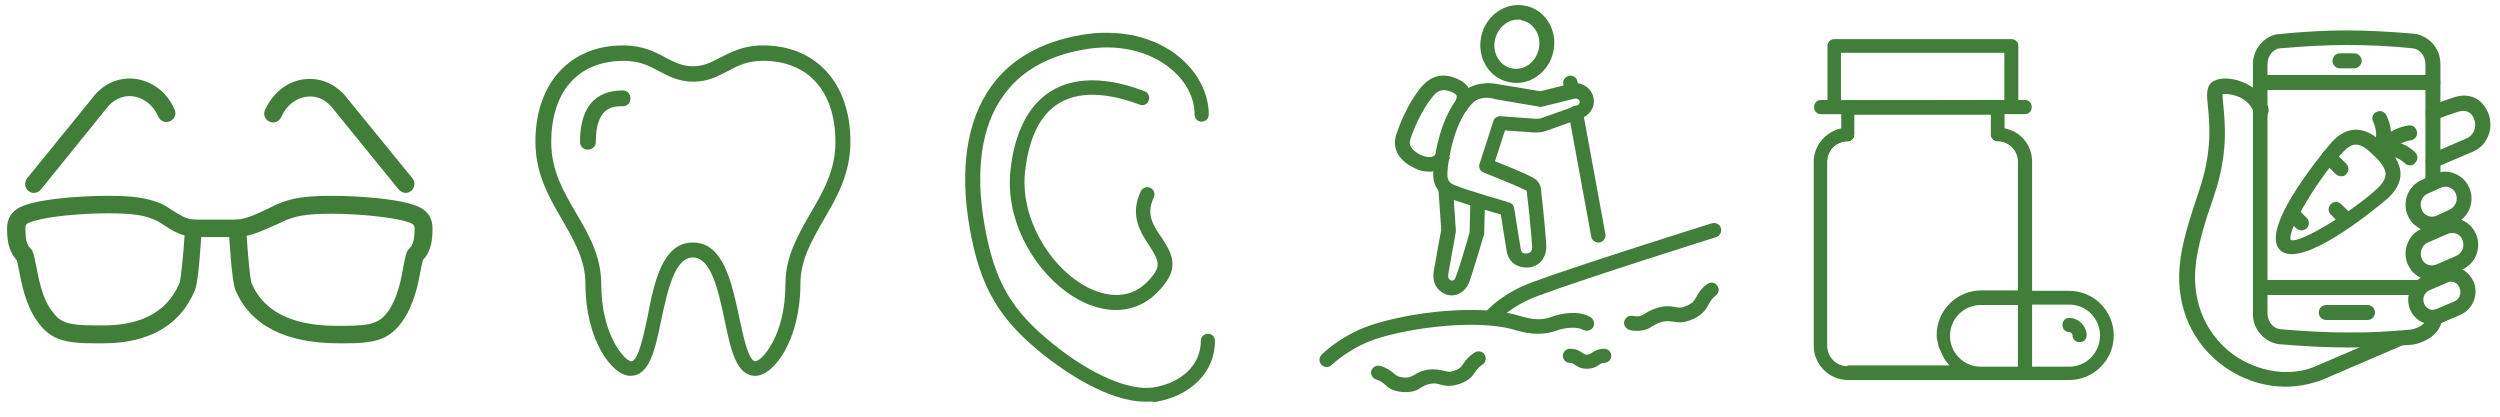 <?xml version="1.0" encoding="utf-8"?>
<!-- Generator: Adobe Illustrator 28.0.0, SVG Export Plug-In . SVG Version: 6.00 Build 0)  -->
<svg version="1.1" id="Layer_1" xmlns="http://www.w3.org/2000/svg" xmlns:xlink="http://www.w3.org/1999/xlink" x="0px" y="0px"
	 viewBox="0 0 600 100" style="enable-background:new 0 0 600 100;" xml:space="preserve">
<style type="text/css">
	.st0{fill:#759964;}
	.st1{fill:#417E39;}
	.st2{clip-path:url(#SVGID_00000124128554772670958330000000837694411033864895_);fill:#417E39;}
	.st3{clip-path:url(#SVGID_00000111877201297732534030000008843583370748990874_);}
	.st4{fill:#336C2F;}
	.st5{clip-path:url(#SVGID_00000170280047696713934740000005708463507861966011_);}
	.st6{fill:#FFFFFF;}
	.st7{clip-path:url(#SVGID_00000099651719911065665730000000932886024211783831_);}
	.st8{clip-path:url(#SVGID_00000156572186028437029190000003494021633218820028_);}
	.st9{clip-path:url(#SVGID_00000100365720688704892600000009531823291919320714_);}
	.st10{clip-path:url(#SVGID_00000051351470880968053390000016510035386219610037_);}
	.st11{clip-path:url(#SVGID_00000129910702639324726910000017948112483780935566_);}
	.st12{clip-path:url(#SVGID_00000018943962387960017830000012814470338340949931_);}
	.st13{clip-path:url(#SVGID_00000078750981421873514190000010009666527151892100_);}
</style>
<g>
	<g>
		<path class="st1" d="M181.3,90.2c-4.6,0-5.9-6.2-7.4-13.4c-1.5-7-3.2-15-7.6-15c-4.4,0-6.1,8-7.6,15c-1.5,7.2-2.8,13.4-7.4,13.4
			c-4.4,0-10.8-8.6-10.8-22.1c0-5.7-2.7-10.3-5.5-15.2c-3.2-5.5-6.5-11.1-6.5-18.9c0-14,8.3-23.1,21-23.1c4.7,0,7.6,1.5,10.2,2.9
			c2.1,1.1,4,2.1,6.6,2.1s4.5-1,6.6-2.1c2.6-1.3,5.5-2.9,10.2-2.9c12.8,0,21,9.1,21,23.1c0,7.8-3.3,13.4-6.5,18.9
			c-2.8,4.9-5.5,9.5-5.5,15.2C192.1,81.6,185.7,90.2,181.3,90.2z M166.3,58.2c7.3,0,9.3,9.5,11.1,17.9c0.9,4.2,2.2,10.6,3.9,10.6
			c1.4,0,7.2-5.9,7.2-18.5c0-6.7,3.1-11.9,6-17c3.1-5.3,6-10.3,6-17.1c0-12.2-6.5-19.5-17.4-19.5c-3.8,0-6.1,1.2-8.5,2.5
			c-2.3,1.2-4.7,2.5-8.2,2.5s-5.9-1.3-8.2-2.5c-2.4-1.3-4.7-2.5-8.5-2.5c-10.9,0-17.4,7.3-17.4,19.5c0,6.8,2.9,11.8,6,17.1
			c3,5.1,6,10.3,6,17c0,12.5,5.8,18.5,7.2,18.5c1.7,0,3-6.4,3.9-10.6C157,67.7,159,58.2,166.3,58.2z"/>
		<path class="st1" d="M141.2,35.9H141c-1,0-1.8-0.8-1.8-1.8c0-8.2,3.5-12.4,10.3-12.4c1,0,1.8,0.8,1.8,1.8v0.2c0,1-0.8,1.8-1.8,1.8
			c-2.3,0-6.5,0-6.5,8.6C143,35,142.2,35.9,141.2,35.9z"/>
	</g>
	<g>
		<path class="st1" d="M318.4,88.1c-0.4,0-0.9-0.2-1.2-0.5c-0.7-0.7-0.7-1.8,0-2.5c0.2-0.2,5.2-5.2,13.2-7.5
			c11.9-3.5,26.7-4.2,34.3-1.8c3.2,1,5.6,1.1,7.8,0.2c2.5-0.9,6.4-1.5,9.2,0.1c0.8,0.5,1.1,1.5,0.7,2.4c-0.5,0.8-1.5,1.1-2.4,0.7
			c-1.4-0.8-4-0.7-6.3,0.1c-3,1.1-6.2,1.1-10.1-0.1c-7-2.2-21.2-1.4-32.3,1.8c-7.1,2.1-11.6,6.5-11.7,6.6
			C319.3,87.9,318.8,88.1,318.4,88.1z"/>
		<path class="st1" d="M357.9,77.6c-0.4,0-0.8-0.1-1.1-0.4c-0.7-0.6-0.8-1.7-0.2-2.4c0.2-0.2,3.9-4.5,11.5-7.2
			c12-4.4,42.4-13.9,42.7-14c0.9-0.3,1.9,0.2,2.2,1.1c0.3,0.9-0.2,1.9-1.1,2.2c-0.3,0.1-30.6,9.6-42.5,14
			c-6.7,2.4-10.1,6.2-10.1,6.3C358.9,77.4,358.4,77.6,357.9,77.6z"/>
		<path class="st1" d="M348.4,70.9c-0.5,0-0.9-0.1-1.3-0.2c-1.9-0.7-3.5-2.6-3-5.6c0.3-1.6,1.5-8.6,1.8-9.9l-0.7-10.1l3.5-0.2
			l0.7,10.3c0,0.1,0,0.3,0,0.4c0,0-1.5,8.3-1.8,10.1c-0.1,0.6-0.1,1.4,0.7,1.6c0,0,0.7,0.2,1-0.6c0.5-1.1,2.3-7,3.4-10.9l0.2-7.9
			l3.5,0.1l-0.2,8.1c0,0.2,0,0.3-0.1,0.4c-0.3,1-2.9,9.8-3.6,11.5C351.6,70,349.9,70.9,348.4,70.9z"/>
		<path class="st1" d="M366.3,64.2c-2.8,0-4.4-1.9-4.7-3.9l-1.4-8.8c-2.7-0.8-9.6-2.8-12.5-4c-4-1.7-3.8-5.2-3.7-6.7
			c0-0.2,0.9-13.2,7.5-19c0,0,0,0,0,0c2.2-1.9,5.6-2.1,8-1.6l10.2,1.7l6.8-1.7c1.4-0.4,2.8-0.3,3.9,0.4c1,0.6,1.7,1.5,2,2.7
			c0.6,2.4-0.9,4.6-3.7,5.4l-7.9,2.8c-1,0.3-1.8,0.3-2.6,0.3l-7-0.5l-2.4,7.4c2.5,1,7.3,2.9,9.2,4c1.7,0.9,1.9,2.6,1.9,3.3l0,0.2
			c0.2,1.2,1,9.2,1.2,12.4c0.2,3.1-1.5,5.3-4.2,5.6C366.8,64.2,366.6,64.2,366.3,64.2z M353.8,24.4c-4.6,4-6.2,13.6-6.4,16.6
			c-0.1,1.7,0,2.7,1.6,3.4c3.4,1.4,13.1,4.1,13.2,4.2c0.7,0.2,1.1,0.7,1.2,1.4l1.6,9.9c0.2,1,0.9,1,1.6,0.9c1-0.1,1.2-1.1,1.1-1.9
			c-0.2-3.1-1-11-1.2-12.1l0-0.3c0-0.2-0.1-0.6-0.1-0.7c-2.4-1.3-10.2-4.3-10.3-4.4c-0.9-0.3-1.3-1.3-1-2.1l3.3-10.2
			c0.2-0.8,1-1.3,1.8-1.2l8.3,0.6c0.5,0,0.9,0,1.3-0.1l7.9-2.8c0.8-0.2,1.6-0.6,1.4-1.3c-0.1-0.3-0.2-0.4-0.4-0.5
			c-0.3-0.2-0.8-0.2-1.3,0l-7.3,1.8c-0.2,0.1-0.5,0.1-0.7,0l-10.6-1.8C357.2,23.2,355,23.4,353.8,24.4L353.8,24.4z"/>
		<path class="st1" d="M342.9,41.2c-1.1,0-2.4-0.3-3.5-0.9c-5.4-2.6-4.8-6.5-4.3-8c0.7-2.1,2.6-7.3,6-11.4c2.1-2.5,4.8-3.4,7.8-2.3
			c2.1,0.7,3.4,1.8,3.9,3.2c0.5,1.5,0.2,3.1-1,5l-2.9-1.8c0.8-1.2,0.7-1.8,0.7-2c-0.1-0.4-0.8-0.8-1.7-1.1c-1.7-0.6-2.8-0.2-4,1.2
			c-3,3.7-4.8,8.4-5.4,10.3c-0.2,0.6-0.7,2.2,2.5,3.8c1.3,0.6,2.4,0.6,3,0.3c0.3-0.2,0.6-0.4,0.7-0.7l3.3,0.9
			c-0.4,1.3-1.3,2.4-2.6,3C344.6,41.1,343.8,41.2,342.9,41.2z"/>
	</g>
	<path class="st1" d="M383.6,58.2c-0.8,0-1.6-0.6-1.7-1.4l-5.4-29.4c-0.2-0.9,0.5-1.8,1.4-2c0.9-0.2,1.8,0.5,2,1.4l5.4,29.4
		c0.2,0.9-0.5,1.8-1.4,2C383.8,58.2,383.7,58.2,383.6,58.2z"/>
	<path class="st1" d="M377.3,23.6c-0.8,0-1.5-0.6-1.7-1.4l-0.4-2c-0.2-0.9,0.4-1.8,1.4-2c0.9-0.2,1.8,0.4,2,1.4l0.4,2
		c0.2,0.9-0.4,1.8-1.4,2C377.5,23.5,377.4,23.6,377.3,23.6z"/>
	<g>
		<path class="st1" d="M380.9,88.5c-1.6,0-2.5-0.6-3-1c-0.4-0.3-0.6-0.4-1.1-0.4c-1,0-1.7-0.8-1.7-1.7c0-1,0.8-1.7,1.7-1.7
			c1.6,0,2.4,0.6,3,1c0.4,0.3,0.6,0.4,1.1,0.4c0.5,0,0.7-0.1,1.1-0.4c0.6-0.4,1.5-1,3-1c1,0,1.7,0.8,1.7,1.7c0,1-0.8,1.7-1.7,1.7
			c-0.5,0-0.7,0.1-1.1,0.4C383.3,87.9,382.4,88.5,380.9,88.5z"/>
		<path class="st1" d="M392.9,79.4c-0.5,0-1.1,0-1.7-0.2c-0.9-0.2-1.6-1.1-1.4-2c0.2-0.9,1.1-1.6,2-1.4c1.7,0.3,2.1,0,3.1-0.6
			c0.8-0.5,1.7-1,3.2-1.4c1.8-0.5,3-0.3,4-0.1c1,0.2,1.6,0.2,2.9-0.4c1.3-0.6,1.6-1.1,2.1-2c0.5-0.9,1.1-2,2.6-3.1
			c0.8-0.6,1.8-0.5,2.4,0.3c0.6,0.8,0.5,1.8-0.3,2.4c-0.9,0.7-1.3,1.4-1.7,2.1c-0.6,1.1-1.3,2.4-3.6,3.5c-2.3,1.1-3.8,0.9-4.9,0.7
			c-0.8-0.1-1.5-0.2-2.6,0c-1,0.3-1.6,0.6-2.3,1C395.8,78.8,394.8,79.4,392.9,79.4z"/>
		<path class="st1" d="M337.4,94.1c-0.2,0-0.4,0-0.7,0c-2.4-0.2-3.5-1-4.3-1.8c-0.6-0.5-1.1-0.9-2.1-1.2c-0.9-0.3-1.4-1.2-1.2-2.1
			c0.3-0.9,1.2-1.4,2.1-1.2c1.7,0.5,2.6,1.2,3.3,1.8c0.7,0.6,1.1,0.9,2.4,1c1.3,0.1,1.7-0.2,2.5-0.6c0.8-0.5,1.8-1.1,3.5-1.3
			c1.7-0.2,2.8,0.1,3.7,0.3c0.9,0.2,1.4,0.4,2.6-0.1c1.2-0.4,1.5-0.9,2-1.6c0.5-0.8,1.2-1.7,2.7-2.7c0.8-0.5,1.9-0.3,2.4,0.5
			c0.5,0.8,0.3,1.9-0.5,2.4c-0.9,0.6-1.3,1.1-1.7,1.7c-0.6,0.9-1.4,2.1-3.7,2.9c-2.3,0.8-3.6,0.5-4.7,0.2c-0.7-0.2-1.3-0.4-2.3-0.2
			c-1,0.1-1.5,0.5-2.2,0.8C340.4,93.5,339.4,94.1,337.4,94.1z"/>
		<path class="st1" d="M363.9,19.9c-0.6,0-1.2-0.1-1.8-0.2c-4.8-1-7.7-6-6.6-11c0.5-2.4,1.9-4.5,3.9-5.9c2-1.4,4.4-1.9,6.8-1.4
			c4.8,1,7.7,6,6.6,11l0,0c-0.5,2.4-1.9,4.5-3.9,5.9C367.4,19.4,365.7,19.9,363.9,19.9z M364.3,4.7c-1,0-2.1,0.3-3,1
			c-1.3,0.9-2.1,2.2-2.5,3.8c-0.7,3.2,1.1,6.3,4,6.9c1.4,0.3,2.8,0,4-0.8c1.3-0.9,2.1-2.2,2.5-3.8v0c0.7-3.2-1.1-6.3-4-6.9
			C365,4.7,364.7,4.7,364.3,4.7z"/>
	</g>
	<g>
		<defs>
			<path id="SVGID_1_" d="M440.1,11v14.7h-3.3v0.2h6.6v6.5c-3.6,0-6.6,2.9-6.6,6.6v7.4v29.5v7.4c0,3.6,2.9,6.6,6.6,6.6h32
				c-5,0-9.1-4.1-9.1-9.1c0-5,4.1-9.1,9.1-9.1H486V46.2v-7.4c0-3.6-2.9-6.6-6.6-6.6v-6.5h6.6v-0.2h-3.3V11H440.1z"/>
		</defs>
		<clipPath id="SVGID_00000014618940154100692570000016243038208492779660_">
			<use xlink:href="#SVGID_1_"  style="overflow:visible;"/>
		</clipPath>
		<path style="clip-path:url(#SVGID_00000014618940154100692570000016243038208492779660_);fill:#417E39;" d="M479.4,91.3h-36
			c-4.5,0-8.2-3.7-8.2-8.2V38.8c0-4,2.8-7.3,6.6-8v-5.1c0-0.9,0.7-1.6,1.6-1.6h36c0.9,0,1.6,0.7,1.6,1.6v5.1c3.7,0.8,6.6,4.1,6.6,8
			v44.2C487.6,87.6,484,91.3,479.4,91.3z M445,27.4v4.9c0,0.9-0.7,1.6-1.6,1.6c-2.7,0-4.9,2.2-4.9,4.9v44.2c0,2.7,2.2,4.9,4.9,4.9
			h36c2.7,0,4.9-2.2,4.9-4.9V38.8c0-2.7-2.2-4.9-4.9-4.9c-0.9,0-1.6-0.7-1.6-1.6v-4.9H445z"/>
		<path style="clip-path:url(#SVGID_00000014618940154100692570000016243038208492779660_);fill:#417E39;" d="M482.7,27.4h-42.6
			c-0.9,0-1.6-0.7-1.6-1.6V11c0-0.9,0.7-1.6,1.6-1.6h42.6c0.9,0,1.6,0.7,1.6,1.6v14.7C484.4,26.6,483.6,27.4,482.7,27.4z
			 M441.8,24.1h39.3V12.6h-39.3V24.1z"/>
		<path style="clip-path:url(#SVGID_00000014618940154100692570000016243038208492779660_);fill:#417E39;" d="M486.1,27.5h-49.3
			c-0.9,0-1.6-0.7-1.6-1.6v-0.2c0-0.9,0.7-1.6,1.6-1.6l49.3-0.1c0,0,0,0,0,0c0.4,0,0.9,0.2,1.2,0.5c0.3,0.3,0.5,0.7,0.5,1.2v0.3
			C487.7,26.8,487,27.5,486.1,27.5z"/>
	</g>
	<path class="st1" d="M496.6,69.8h-8.9v-31c0-4-2.8-7.3-6.6-8v-3.4h4.9c0.9,0,1.6-0.7,1.6-1.6v-0.2c0-0.9-0.7-1.6-1.6-1.6h-1.6V11
		c0-0.9-0.7-1.6-1.6-1.6h-42.6c-0.9,0-1.6,0.7-1.6,1.6v13h-1.6c-0.9,0-1.6,0.7-1.6,1.6v0.2c0,0.9,0.7,1.6,1.6,1.6h4.9v3.4
		c-3.7,0.8-6.6,4.1-6.6,8v44.2c0,4.5,3.7,8.2,8.2,8.2h32H486h0h10.6c5.9,0,10.7-4.8,10.7-10.7C507.3,74.6,502.5,69.8,496.6,69.8z
		 M443.4,88c-2.7,0-4.9-2.2-4.9-4.9V38.8c0-2.7,2.2-4.9,4.9-4.9c0.9,0,1.6-0.7,1.6-1.6v-6.5c0-0.9-0.7-1.6-1.6-1.6h-1.6V12.6h39.3
		v11.5h-1.6c-0.9,0-1.6,0.7-1.6,1.6v6.5c0,0.9,0.7,1.6,1.6,1.6c2.7,0,4.9,2.2,4.9,4.9v31h-8.9c-5.9,0-10.7,4.8-10.7,10.7
		c0,0.4,0,0.7,0.1,1.1c0,0.1,0,0.2,0.1,0.3c0,0.2,0.1,0.5,0.1,0.7c0,0.1,0.1,0.3,0.1,0.4c0,0.2,0.1,0.4,0.2,0.6
		c0,0.1,0.1,0.3,0.2,0.4c0.1,0.2,0.1,0.4,0.2,0.5c0.1,0.1,0.1,0.3,0.2,0.4c0.1,0.2,0.2,0.3,0.2,0.5c0.1,0.1,0.2,0.3,0.2,0.4
		c0.1,0.2,0.2,0.3,0.3,0.5c0.1,0.1,0.2,0.3,0.3,0.4c0.1,0.1,0.2,0.3,0.3,0.4c0.1,0.1,0.2,0.2,0.3,0.4c0.1,0.1,0.2,0.2,0.3,0.3H443.4
		z M468,80.6c0-4.1,3.3-7.4,7.4-7.4h8.9V88h-8.9C471.3,88,468,84.7,468,80.6z M496.6,88h-8.9V73.1h8.9c4.1,0,7.4,3.3,7.4,7.4
		C504,84.7,500.7,88,496.6,88z"/>
	<path class="st1" d="M496.6,76.3c-0.9,0-1.6,0.7-1.6,1.6v0.2c0,0.9,0.7,1.6,1.6,1.6c0.4,0,0.8,0.4,0.8,0.8c0,0.9,0.7,1.6,1.6,1.6
		h0.2c0.9,0,1.6-0.7,1.6-1.6C500.8,78.3,498.9,76.3,496.6,76.3z"/>
	<g>
		<path class="st1" d="M24.6,82.4c-0.4,0-0.7,0-1,0l-0.6,0c-7.2,0-10.8-0.7-14-5.2c-2.9-4-3.8-9.1-4.5-12.6
			c-0.2-0.9-0.3-1.7-0.5-2.2c-2.1-2.3-2.3-5.1-2.3-7.6c0-4.5,3.8-5.5,6.1-6.1l0.1,0c2.5-0.7,9.6-1.7,18-1.7c6.2,0,9.5,0.5,12.8,1.9
			c0.9,0.4,1.8,1,2.7,1.6c1.6,1,3.3,2.1,5,2.2c1.2,0.1,2.1,1,2,2.2c-0.1,1.9-0.7,12.6-1.6,14.7C41.8,81.7,29.7,82.4,24.6,82.4z
			 M26,51.2c-7.6,0-14.5,0.9-16.9,1.6l-0.1,0c-2.7,0.7-2.9,1-2.9,2c0,2.4,0.2,3.9,1.3,4.9c0.2,0.2,0.4,0.5,0.5,0.8
			c0.3,0.8,0.5,1.9,0.8,3.4c0.6,3,1.4,7.7,3.8,10.8c1.9,2.6,3.5,3.4,10.6,3.4l0.6,0c6.4,0.1,15.4-0.9,19.4-10.2
			c0.3-0.9,0.9-6.6,1.2-11.4c-2-0.5-3.6-1.6-5-2.5c-0.8-0.5-1.5-1-2.1-1.2C34.7,51.7,32.2,51.2,26,51.2z"/>
		<path class="st1" d="M8.1,46.3c-0.5,0-0.9-0.2-1.3-0.5c-0.9-0.7-1-2.1-0.3-3l15.6-19.2c2.5-3.4,6.2-5.1,10.2-4.7
			c4.2,0.5,7.8,3.2,9.6,7.4c0.5,1.1,0,2.3-1.1,2.8c-1.1,0.5-2.3,0-2.8-1.1c-1.2-2.8-3.6-4.6-6.2-4.9c-2.4-0.3-4.8,0.9-6.4,3.1
			L9.8,45.5C9.4,46,8.8,46.3,8.1,46.3z"/>
		<path class="st1" d="M81.4,82.4c-12.9,0-21.3-4.3-24.9-12.8c-0.9-2.1-1.5-12.8-1.6-14.7c0-1.2,0.9-2.2,2-2.2
			c2.3-0.1,5.7-1.8,8-2.9c0.7-0.3,1.3-0.7,1.9-0.9c3.3-1.4,6.6-1.9,12.8-1.9c8.4,0,15.5,1,18,1.7l0.1,0c2.3,0.6,6.1,1.6,6.1,6.1
			c0,2.5-0.2,5.4-2.3,7.6c-0.1,0.5-0.3,1.4-0.5,2.2c-0.6,3.4-1.6,8.6-4.5,12.6c-3.2,4.5-6.8,5.2-14,5.2l-0.6,0
			C81.8,82.4,81.6,82.4,81.4,82.4z M59.2,56.6c0.3,4.7,0.8,10.4,1.2,11.4c4.4,10.4,17.3,10.2,21.5,10.2l0.6,0c7,0,8.6-0.8,10.6-3.4
			c2.3-3.2,3.2-7.8,3.7-10.8c0.3-1.4,0.5-2.6,0.8-3.4c0.1-0.3,0.3-0.6,0.5-0.8c1.1-1,1.4-2.5,1.4-4.9c0-1-0.3-1.3-2.9-2l-0.1,0
			c-2.4-0.6-9.3-1.6-16.9-1.6c-6.3,0-8.7,0.6-11.1,1.6c-0.5,0.2-1,0.5-1.7,0.8C64.6,54.6,61.9,56,59.2,56.6z"/>
		<path class="st1" d="M97.4,46.3c-0.6,0-1.2-0.3-1.7-0.8L80.1,26.3c-1.7-2.3-4-3.4-6.4-3.1c-2.7,0.3-5,2.1-6.2,4.9
			c-0.5,1.1-1.7,1.6-2.8,1.1c-1.1-0.5-1.6-1.7-1.1-2.8c1.9-4.2,5.5-7,9.6-7.4c4-0.4,7.7,1.3,10.3,4.8L99,42.8c0.7,0.9,0.6,2.2-0.3,3
			C98.3,46.1,97.9,46.3,97.4,46.3z"/>
	</g>
	<path class="st1" d="M57,56.9H46.4c-1.2,0-2.1-1-2.1-2.1s1-2.1,2.1-2.1H57c1.2,0,2.1,1,2.1,2.1S58.2,56.9,57,56.9z"/>
	<g>
		<path class="st1" d="M548.5,92.8c-5.1,0-10.4-1.7-14.8-4.9c-7.5-5.4-11.4-14.1-10.6-23.8c0.4-5.5,2.5-11.8,4.7-18.4
			c3.2-9.4,2.5-16.1,2.1-20.1c-0.3-2.9-0.5-5,1.3-6.1c1.5-0.9,4.2-0.9,6.8,0.1c3.1,1.2,5.4,3.4,6.4,6.3c0.3,0.9-0.2,2-1.1,2.3
			c-0.9,0.3-2-0.2-2.3-1.1c-0.8-2.4-2.9-3.6-4.1-4c-1.6-0.6-2.9-0.6-3.5-0.5c0,0.6,0.1,1.7,0.2,2.7c0.4,4.3,1.2,11.5-2.2,21.6
			c-2.2,6.3-4.1,12.4-4.5,17.5c-0.7,8.5,2.7,16,9.1,20.7c5.9,4.2,13.6,5.4,19.5,2.9l19.1-8.2c0.9-0.4,2,0,2.4,0.9
			c0.4,0.9,0,2-0.9,2.4l-19.1,8.2C554.1,92.3,551.3,92.8,548.5,92.8z"/>
		<path class="st1" d="M564.1,83.4c-5.7,0-11.3-0.3-17.2-0.8c-3.5-0.5-6.2-3.6-6.2-7.2v-60c0-3.6,2.7-6.8,6-7.2
			c6.1-0.6,11.4-0.9,16.5-0.9c5.1,0,10.3,0.3,16.3,0.8c3.5,0.5,6.2,3.6,6.2,7.2v28.6c0,1-0.8,1.8-1.8,1.8s-1.8-0.8-1.8-1.8V15.3
			c0-1.8-1.3-3.5-3-3.7c-5.9-0.6-10.9-0.8-15.9-0.8c-5,0-10.1,0.3-16.1,0.8c-1.6,0.2-2.9,1.9-2.9,3.7v60c0,1.8,1.3,3.5,3,3.7
			c5.7,0.5,11.2,0.8,16.8,0.8c5.6,0,8.8-0.2,14.6-0.7c1.8-0.3,3.9-1.5,3.9-3c0-1,0.8-1.8,1.8-1.8c1,0,1.8,0.8,1.8,1.8
			c0,3.6-3.5,6-7,6.6C573.2,83.2,569.8,83.4,564.1,83.4z"/>
		<path class="st1" d="M583.7,67.3c-2.6,0-4.9-1.6-5.9-4c-1.3-3.3,0.2-7,3.4-8.4l4.8-2.1c0.8-0.3,1.6-0.5,2.4-0.5
			c2.6,0,4.9,1.6,5.9,4c0,0,0,0,0,0c1.3,3.3-0.2,7-3.4,8.4l-4.8,2.1C585.4,67.1,584.5,67.3,583.7,67.3z M588.5,55.9
			c-0.4,0-0.7,0.1-1,0.2l-4.8,2.1c-1.4,0.6-2.1,2.3-1.5,3.8c0.5,1.3,1.6,1.7,2.5,1.7c0.3,0,0.7-0.1,1-0.2l4.8-2.1
			c1.4-0.6,2.1-2.3,1.5-3.8C590.5,56.3,589.4,55.9,588.5,55.9z"/>
		<path class="st1" d="M583.9,77.9c-2.4,0-4.6-1.4-5.5-3.7c-1.2-3,0.2-6.5,3.1-7.8l4.4-1.9c0.7-0.3,1.5-0.5,2.3-0.5
			c2.4,0,4.5,1.4,5.5,3.7c1.2,3-0.2,6.5-3.1,7.8l-4.4,1.9C585.5,77.8,584.7,77.9,583.9,77.9z M588.2,67.6c-0.3,0-0.6,0.1-0.8,0.2
			l-4.4,1.9c-1.2,0.5-1.7,1.9-1.2,3.2c0.5,1.3,1.8,1.5,2.1,1.5c0.3,0,0.6-0.1,0.8-0.2c0,0,0,0,0,0l4.4-1.9c1.2-0.5,1.7-1.9,1.2-3.2
			C589.8,67.7,588.6,67.6,588.2,67.6z"/>
		<path class="st1" d="M583.7,55.6c-2.6,0-4.9-1.6-5.9-4c0,0,0,0,0,0c-1.3-3.3,0.2-7,3.4-8.4l3.2-1.5c0.8-0.3,1.6-0.5,2.4-0.5
			c2.6,0,4.9,1.6,5.9,4c1.3,3.3-0.2,7-3.4,8.4l-3.3,1.5C585.4,55.4,584.6,55.6,583.7,55.6z M581.2,50.3c0.5,1.3,1.7,1.7,2.5,1.7
			c0.4,0,0.7-0.1,1-0.2l3.2-1.5c1.4-0.6,2.1-2.3,1.5-3.8c-0.5-1.3-1.7-1.7-2.5-1.7c-0.3,0-0.7,0.1-1,0.2l-3.3,1.5
			C581.2,47.1,580.6,48.8,581.2,50.3L581.2,50.3z"/>
	</g>
	<path class="st1" d="M568.2,76.8h-9.9c-1,0-1.8-0.8-1.8-1.8s0.8-1.8,1.8-1.8h9.9c1,0,1.8,0.8,1.8,1.8S569.2,76.8,568.2,76.8z"/>
	<path class="st1" d="M565,16.4h-3.4c-1,0-1.8-0.8-1.8-1.8s0.8-1.8,1.8-1.8h3.4c1,0,1.8,0.8,1.8,1.8S565.9,16.4,565,16.4z"/>
	<path class="st1" d="M581,70.8h-38.4c-1,0-1.8-0.8-1.8-1.8c0-1,0.8-1.8,1.8-1.8H581c1,0,1.8,0.8,1.8,1.8
		C582.7,70,581.9,70.8,581,70.8z"/>
	<path class="st1" d="M583.9,21.6h-41.4c-1,0-1.8-0.8-1.8-1.8s0.8-1.8,1.8-1.8h41.4c1,0,1.8,0.8,1.8,1.8S584.9,21.6,583.9,21.6z"/>
	<g>
		<path class="st1" d="M583.9,40.5c-0.7,0-1.4-0.4-1.6-1.1c-0.4-0.9,0-2,0.9-2.4l8.8-3.8c1.7-0.7,2.5-2.8,1.8-4.6
			c-0.9-2.3-2.6-2.1-3.8-1.8c-0.7,0.2-4.4,1.5-5.4,1.9c-0.9,0.4-2,0-2.3-1c-0.4-0.9,0-2,1-2.3c1.1-0.5,4.9-1.8,5.8-2.1
			c3.7-1.1,6.7,0.4,8.1,3.9c1.4,3.6-0.2,7.7-3.7,9.2l-8.9,3.8C584.4,40.5,584.2,40.5,583.9,40.5z"/>
		<path class="st1" d="M550,61c-1.1,0-2.1-0.3-2.8-1c-5.4-5.4,12.5-26,12.7-26.2c5.7-5.7,10.6-0.8,12.5,1c1.4,1.4,3.1,3.4,3.6,5.7
			c0.5,2.3-0.4,4.6-2.6,6.8l0,0l0,0c0,0,0,0,0,0C573.2,47.5,557.6,61,550,61z M565.4,34.7c-1,0-1.9,0.6-3,1.7
			c-5.2,5.2-13.7,18.9-12.6,21.2c2.2,1,15.9-7.6,21.1-12.7c0,0,0,0,0,0c1.7-1.7,1.7-2.9,1.6-3.6c-0.2-1-1-2.3-2.6-3.8
			C568,35.6,566.7,34.7,565.4,34.7z"/>
	</g>
	<path class="st1" d="M561.9,42.3c-0.5,0-0.9-0.2-1.3-0.5l-2.9-2.9c-0.7-0.7-0.7-1.8,0-2.5c0.7-0.7,1.8-0.7,2.5,0l2.9,2.9
		c0.7,0.7,0.7,1.8,0,2.5C562.8,42.2,562.4,42.3,561.9,42.3z"/>
	<path class="st1" d="M563.3,54.6c-0.5,0-0.9-0.2-1.3-0.5l-2.6-2.6c-0.7-0.7-0.7-1.8,0-2.5c0.7-0.7,1.8-0.7,2.5,0l2.6,2.6
		c0.7,0.7,0.7,1.8,0,2.5C564.3,54.4,563.8,54.6,563.3,54.6z"/>
	<path class="st1" d="M552.4,55.3c-0.5,0-0.9-0.2-1.3-0.5l-2.4-2.4c-0.7-0.7-0.7-1.8,0-2.5c0.7-0.7,1.8-0.7,2.5,0l2.4,2.4
		c0.7,0.7,0.7,1.8,0,2.5C553.3,55.1,552.8,55.3,552.4,55.3z"/>
	<g>
		<path class="st1" d="M578.4,39.7c-0.4,0-0.9-0.2-1.2-0.5c-2.7-2.4-4.8-1.5-5.1-1.4c-0.9,0.4-2,0.1-2.4-0.8
			c-0.4-0.9-0.1-1.9,0.8-2.4c0.2-0.1,4.5-2.3,9.1,1.9c0.7,0.7,0.8,1.8,0.1,2.5C579.4,39.5,578.9,39.7,578.4,39.7z"/>
		<path class="st1" d="M571.1,37.9c-0.4,0-0.8-0.1-1.1-0.4c-0.8-0.6-0.9-1.8-0.2-2.5c3.7-4.5,8.2-4.9,8.4-4.9c1-0.1,1.8,0.7,1.9,1.7
			c0.1,1-0.7,1.8-1.6,1.9c-0.2,0-3.2,0.4-5.9,3.6C572.2,37.6,571.7,37.9,571.1,37.9z"/>
		<path class="st1" d="M570.9,37.6c-0.4,0-0.7-0.1-1-0.3c-0.8-0.6-1-1.7-0.4-2.5c1.7-2.4,0.1-5.4,0.1-5.5c-0.5-0.9-0.2-2,0.7-2.4
			c0.9-0.5,1.9-0.2,2.4,0.7c0.1,0.2,2.7,5-0.3,9.3C572,37.4,571.5,37.6,570.9,37.6z"/>
	</g>
	<g>
		<path class="st1" d="M274.9,96.4c-9.2,0-20-7.7-24.4-11.2c-10.8-8.6-15.3-16.3-17.8-30.6c-2.4-13.9-0.7-25.5,5-33.6
			c4.7-6.7,12-10.9,21.7-12.6c9.2-1.6,17.9,0.4,23.9,5.5c4.3,3.7,6.8,8.6,6.8,13.6c0,1-0.8,1.7-1.7,1.7c0,0,0,0,0,0
			c-1,0-1.7-0.8-1.7-1.7c0-4-2-7.9-5.6-10.9c-5.2-4.4-12.9-6.2-21-4.7c-8.7,1.5-15.3,5.3-19.4,11.2c-5.2,7.3-6.7,18-4.4,31
			c2.4,13.5,6.4,20.4,16.5,28.5c9.2,7.4,18.2,11.2,23.9,10.4c7-1.1,11.5-5.5,11.5-11.2c0-1,0.8-1.7,1.7-1.7c0,0,0,0,0,0
			c1,0,1.7,0.8,1.7,1.7c0,7.5-5.8,13.3-14.5,14.7C276.4,96.3,275.6,96.4,274.9,96.4z"/>
		<path class="st1" d="M267.8,74.4c-2,0-4.1-0.4-6.2-1.2c-10.5-4-20.6-17.9-19.1-32.2c1-9.3,4.3-15.7,9.7-19.1
			c5.6-3.5,13.4-3.5,22.5,0c0.9,0.3,1.3,1.3,1,2.2c-0.3,0.9-1.3,1.4-2.2,1c-5.6-2.1-13.5-3.9-19.4-0.3c-4.5,2.8-7.2,8.3-8.1,16.5
			c-1.3,12.5,7.8,25.1,16.9,28.5c4,1.5,9.7,2.1,14.1-4.1c1.6-2.3,0.7-3.8-1.2-6.8c-2-3-4.8-7.2-2-13c0.4-0.9,1.5-1.2,2.3-0.8
			c0.9,0.4,1.2,1.5,0.8,2.3c-1.9,4-0.2,6.6,1.8,9.5c1.9,2.9,4.3,6.4,1.2,10.7C276.7,72.2,272.5,74.4,267.8,74.4z"/>
	</g>
</g>
</svg>
